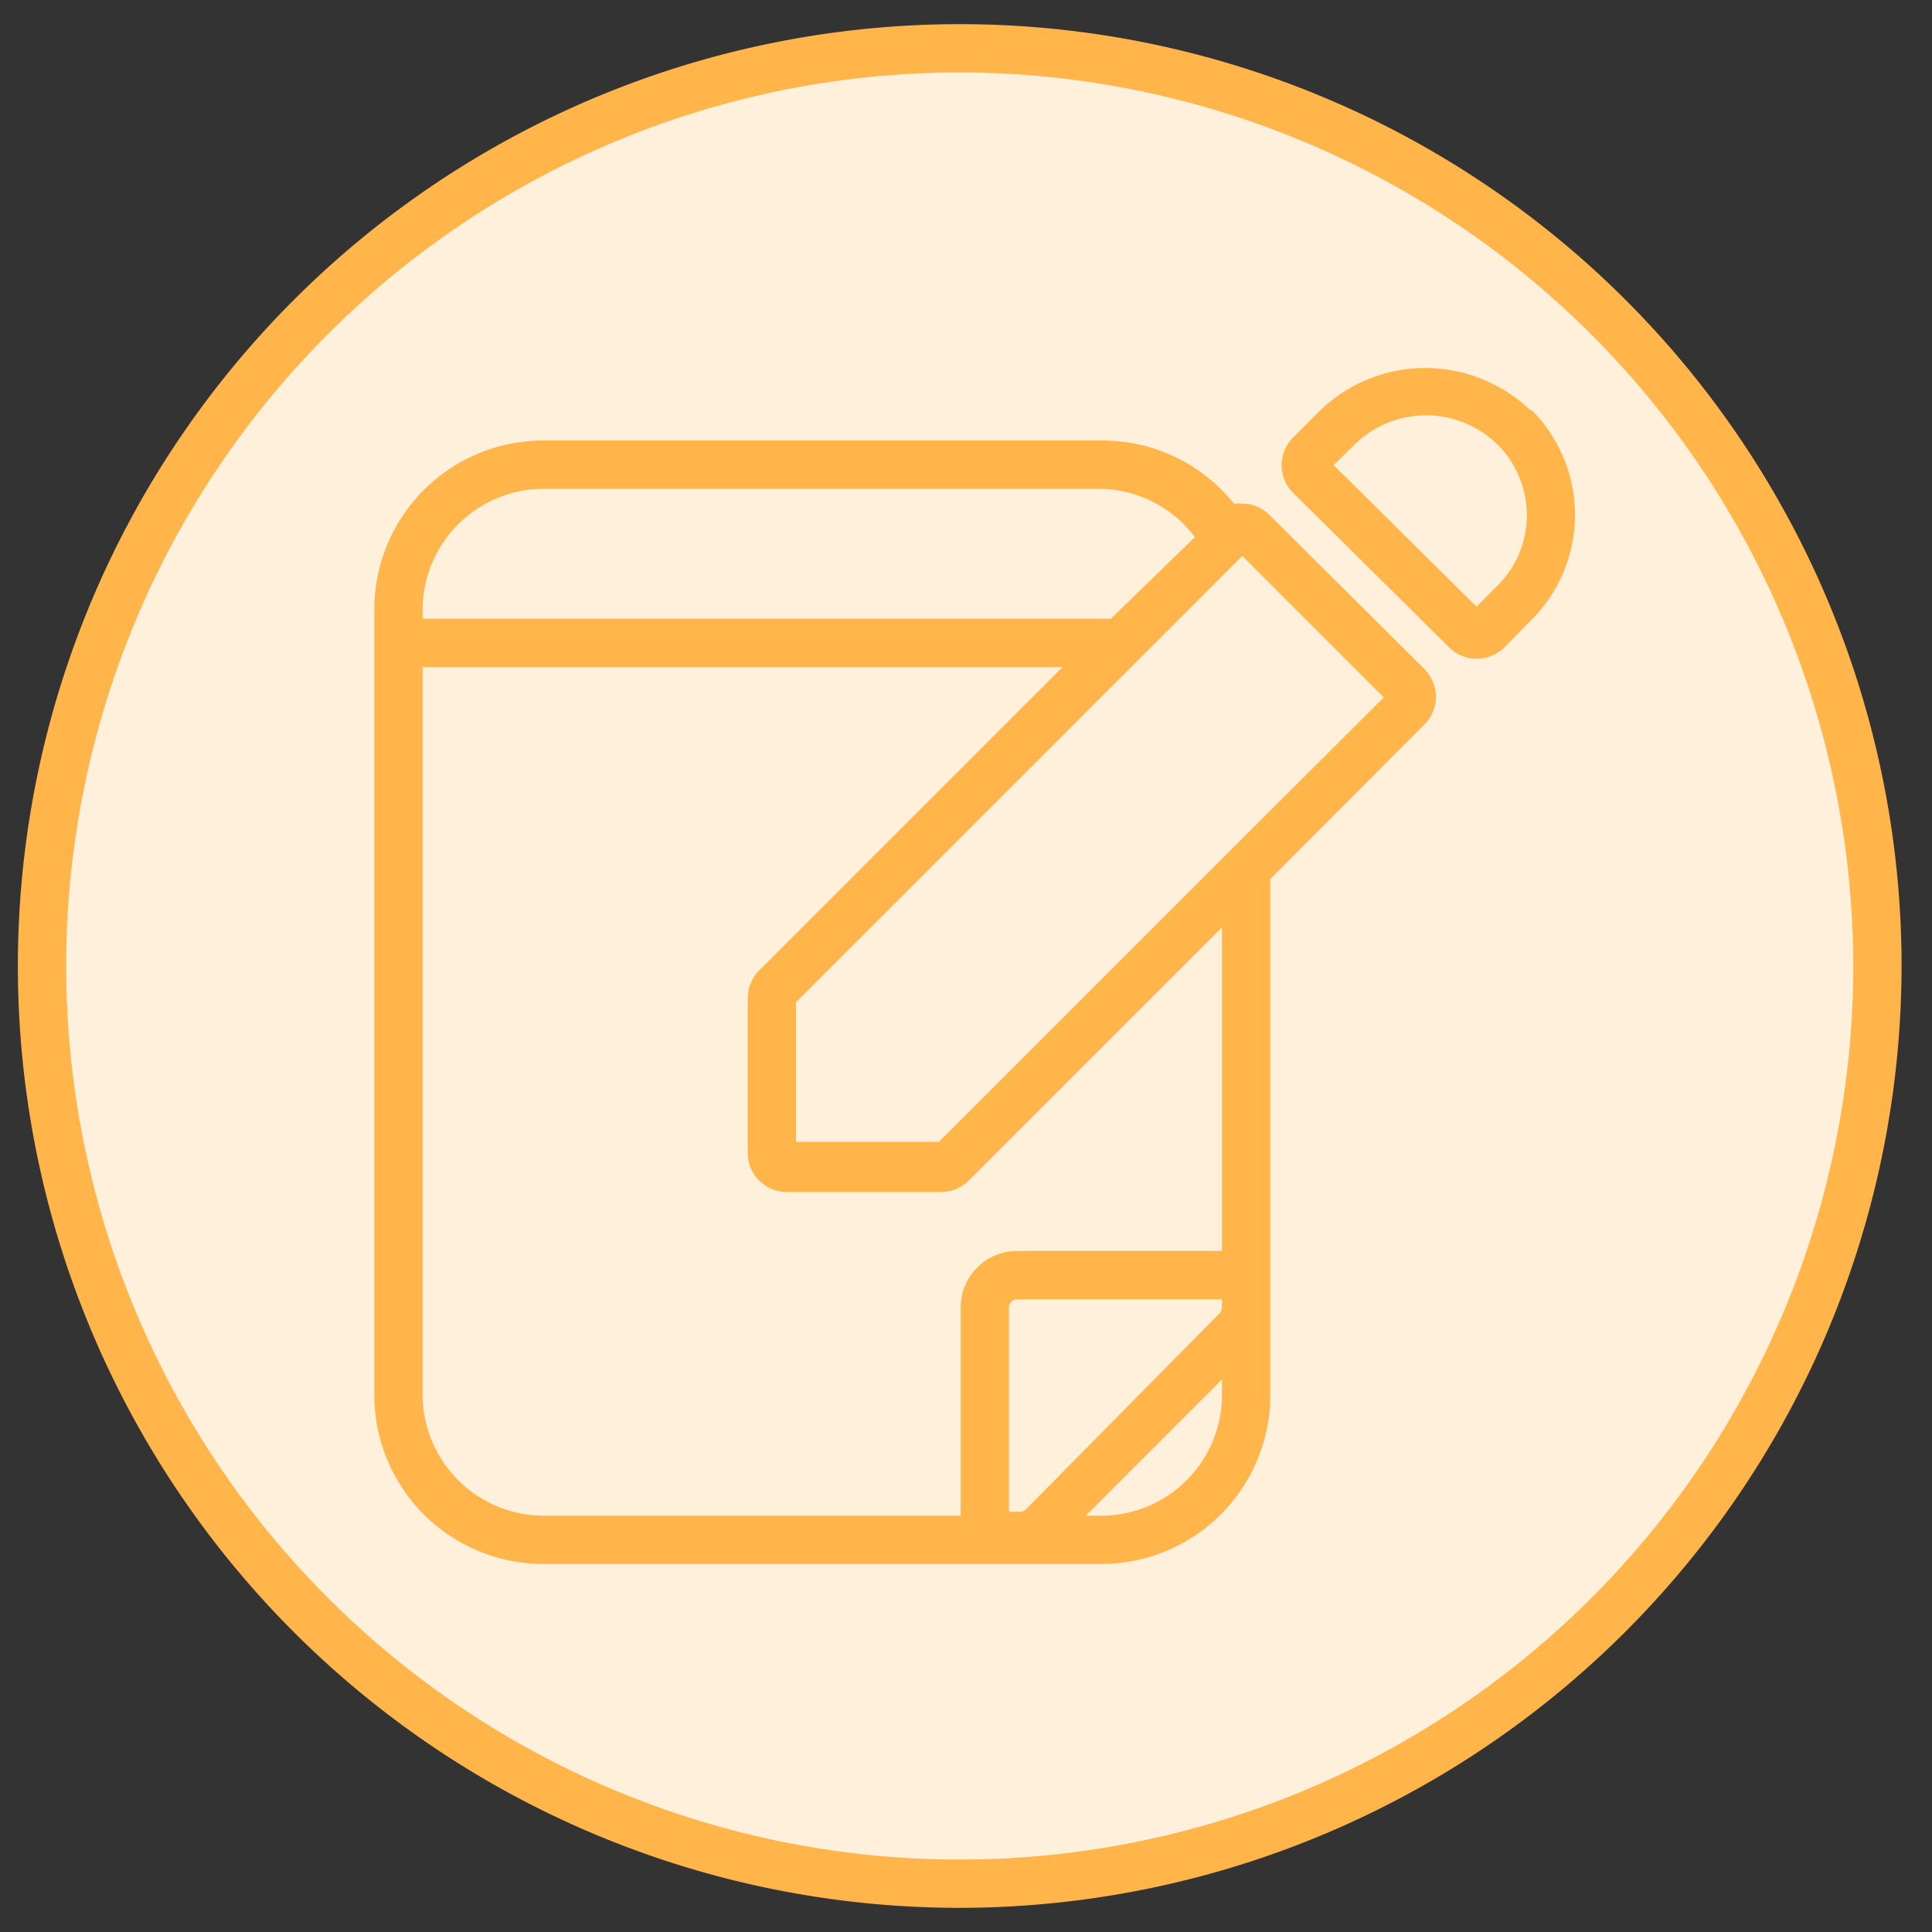 <svg xmlns="http://www.w3.org/2000/svg" viewBox="0 0 40 40"><rect x="0" y="0" width="40" height="40" fill="#333333" stroke="none"/><defs><style>.cls-1{fill:#fff0db;}.cls-2{fill:#ffb549;}</style></defs><g id="Layer_2" data-name="Layer 2"><circle class="cls-1" cx="19.87" cy="20" r="19"/><path class="cls-2" d="M19.87,39.5A19.5,19.5,0,1,1,39.37,20,19.52,19.52,0,0,1,19.87,39.5Zm0-38A18.5,18.5,0,1,0,38.37,20,18.52,18.52,0,0,0,19.87,1.5Z"/><path class="cls-2" d="M26.29,10.67a.78.78,0,0,0-.57-.24h0a.53.53,0,0,0-.17,0A3.49,3.49,0,0,0,22.8,9.12H11.25a3.5,3.5,0,0,0-3.5,3.5V28.88a3.5,3.5,0,0,0,3.5,3.5H22.8a3.5,3.5,0,0,0,3.5-3.5V18.2L29.49,15a.82.82,0,0,0,.24-.57.84.84,0,0,0-.24-.58Zm-15-.55H22.8a2.51,2.51,0,0,1,1.94,1L23,12.81H8.75v-.19A2.51,2.51,0,0,1,11.25,10.12ZM20.89,31.3V27.07a.17.17,0,0,1,.18-.17H25.3v.17a.18.18,0,0,1-.06.13l-4,4.05a.17.17,0,0,1-.12.05Zm1.91.08h-.32l2.82-2.82v.32A2.5,2.5,0,0,1,22.8,31.38Zm2.5-5.48H21.07a1.17,1.17,0,0,0-1.18,1.17v4.31H11.25a2.51,2.51,0,0,1-2.5-2.5V13.81H22l-6.28,6.28a.83.83,0,0,0-.24.58v3.2a.81.81,0,0,0,.81.81h3.2a.82.82,0,0,0,.57-.24L25.3,19.2Zm.14-8.26h0l-6,6H16.48V20.75l9.24-9.24,2.93,2.93Z"/><path class="cls-2" d="M31.68,8.49a3.14,3.14,0,0,0-4.34,0l-.57.57a.81.81,0,0,0,0,1.14L30,13.4a.82.82,0,0,0,.57.24.84.84,0,0,0,.58-.24l.56-.57a3.07,3.07,0,0,0,0-4.34ZM31,12.13l-.43.43L27.61,9.63l.44-.43A2.11,2.11,0,0,1,31,9.2a2.06,2.06,0,0,1,0,2.93Z"/></g></svg>